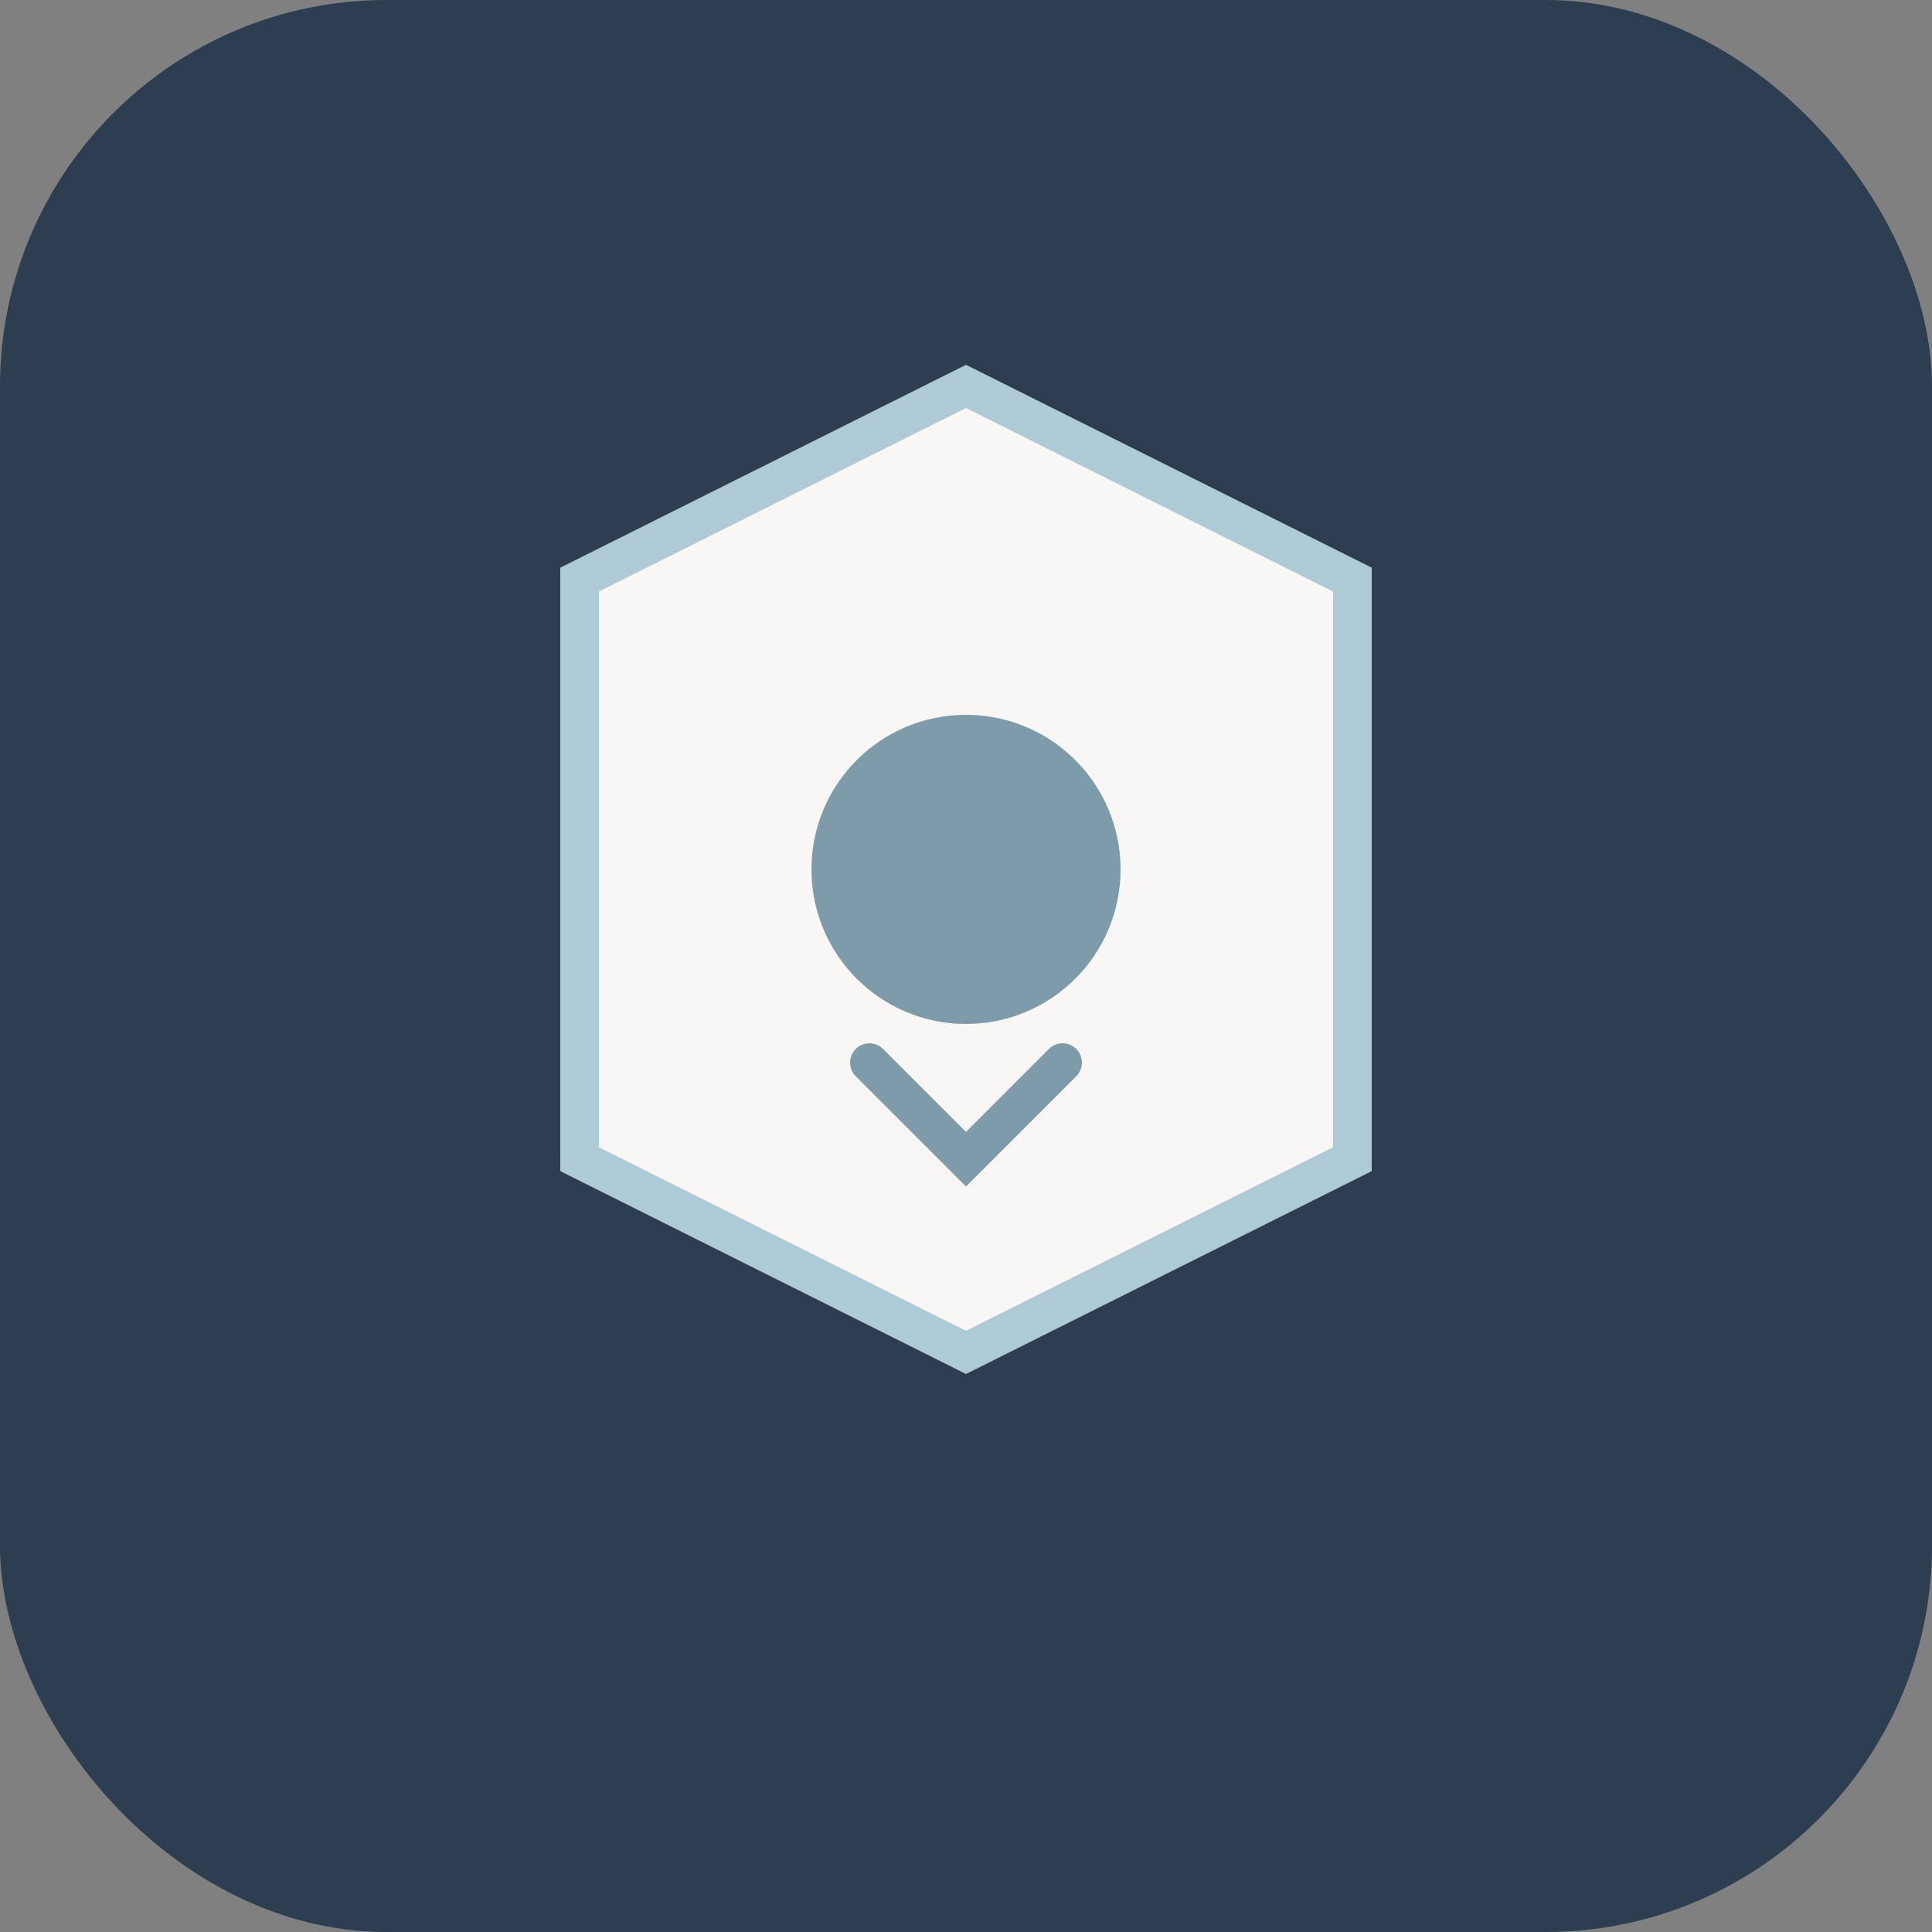 <svg xmlns="http://www.w3.org/2000/svg" viewBox="0 0 100 100">
  <rect x="0" y="0" width="100" height="100" fill="#808080" stroke="none"/>
  <rect width="100" height="100" fill="#2C3E50" rx="20"/>
  <path d="M30 30 L50 20 L70 30 L70 60 L50 70 L30 60 Z" fill="#F8F7F5" stroke="#AECAD6" stroke-width="2"/>
  <circle cx="50" cy="45" r="8" fill="#7D9BA8"/>
  <path d="M45 55 L50 60 L55 55" stroke="#7D9BA8" stroke-width="2" fill="none" stroke-linecap="round"/>
</svg>

